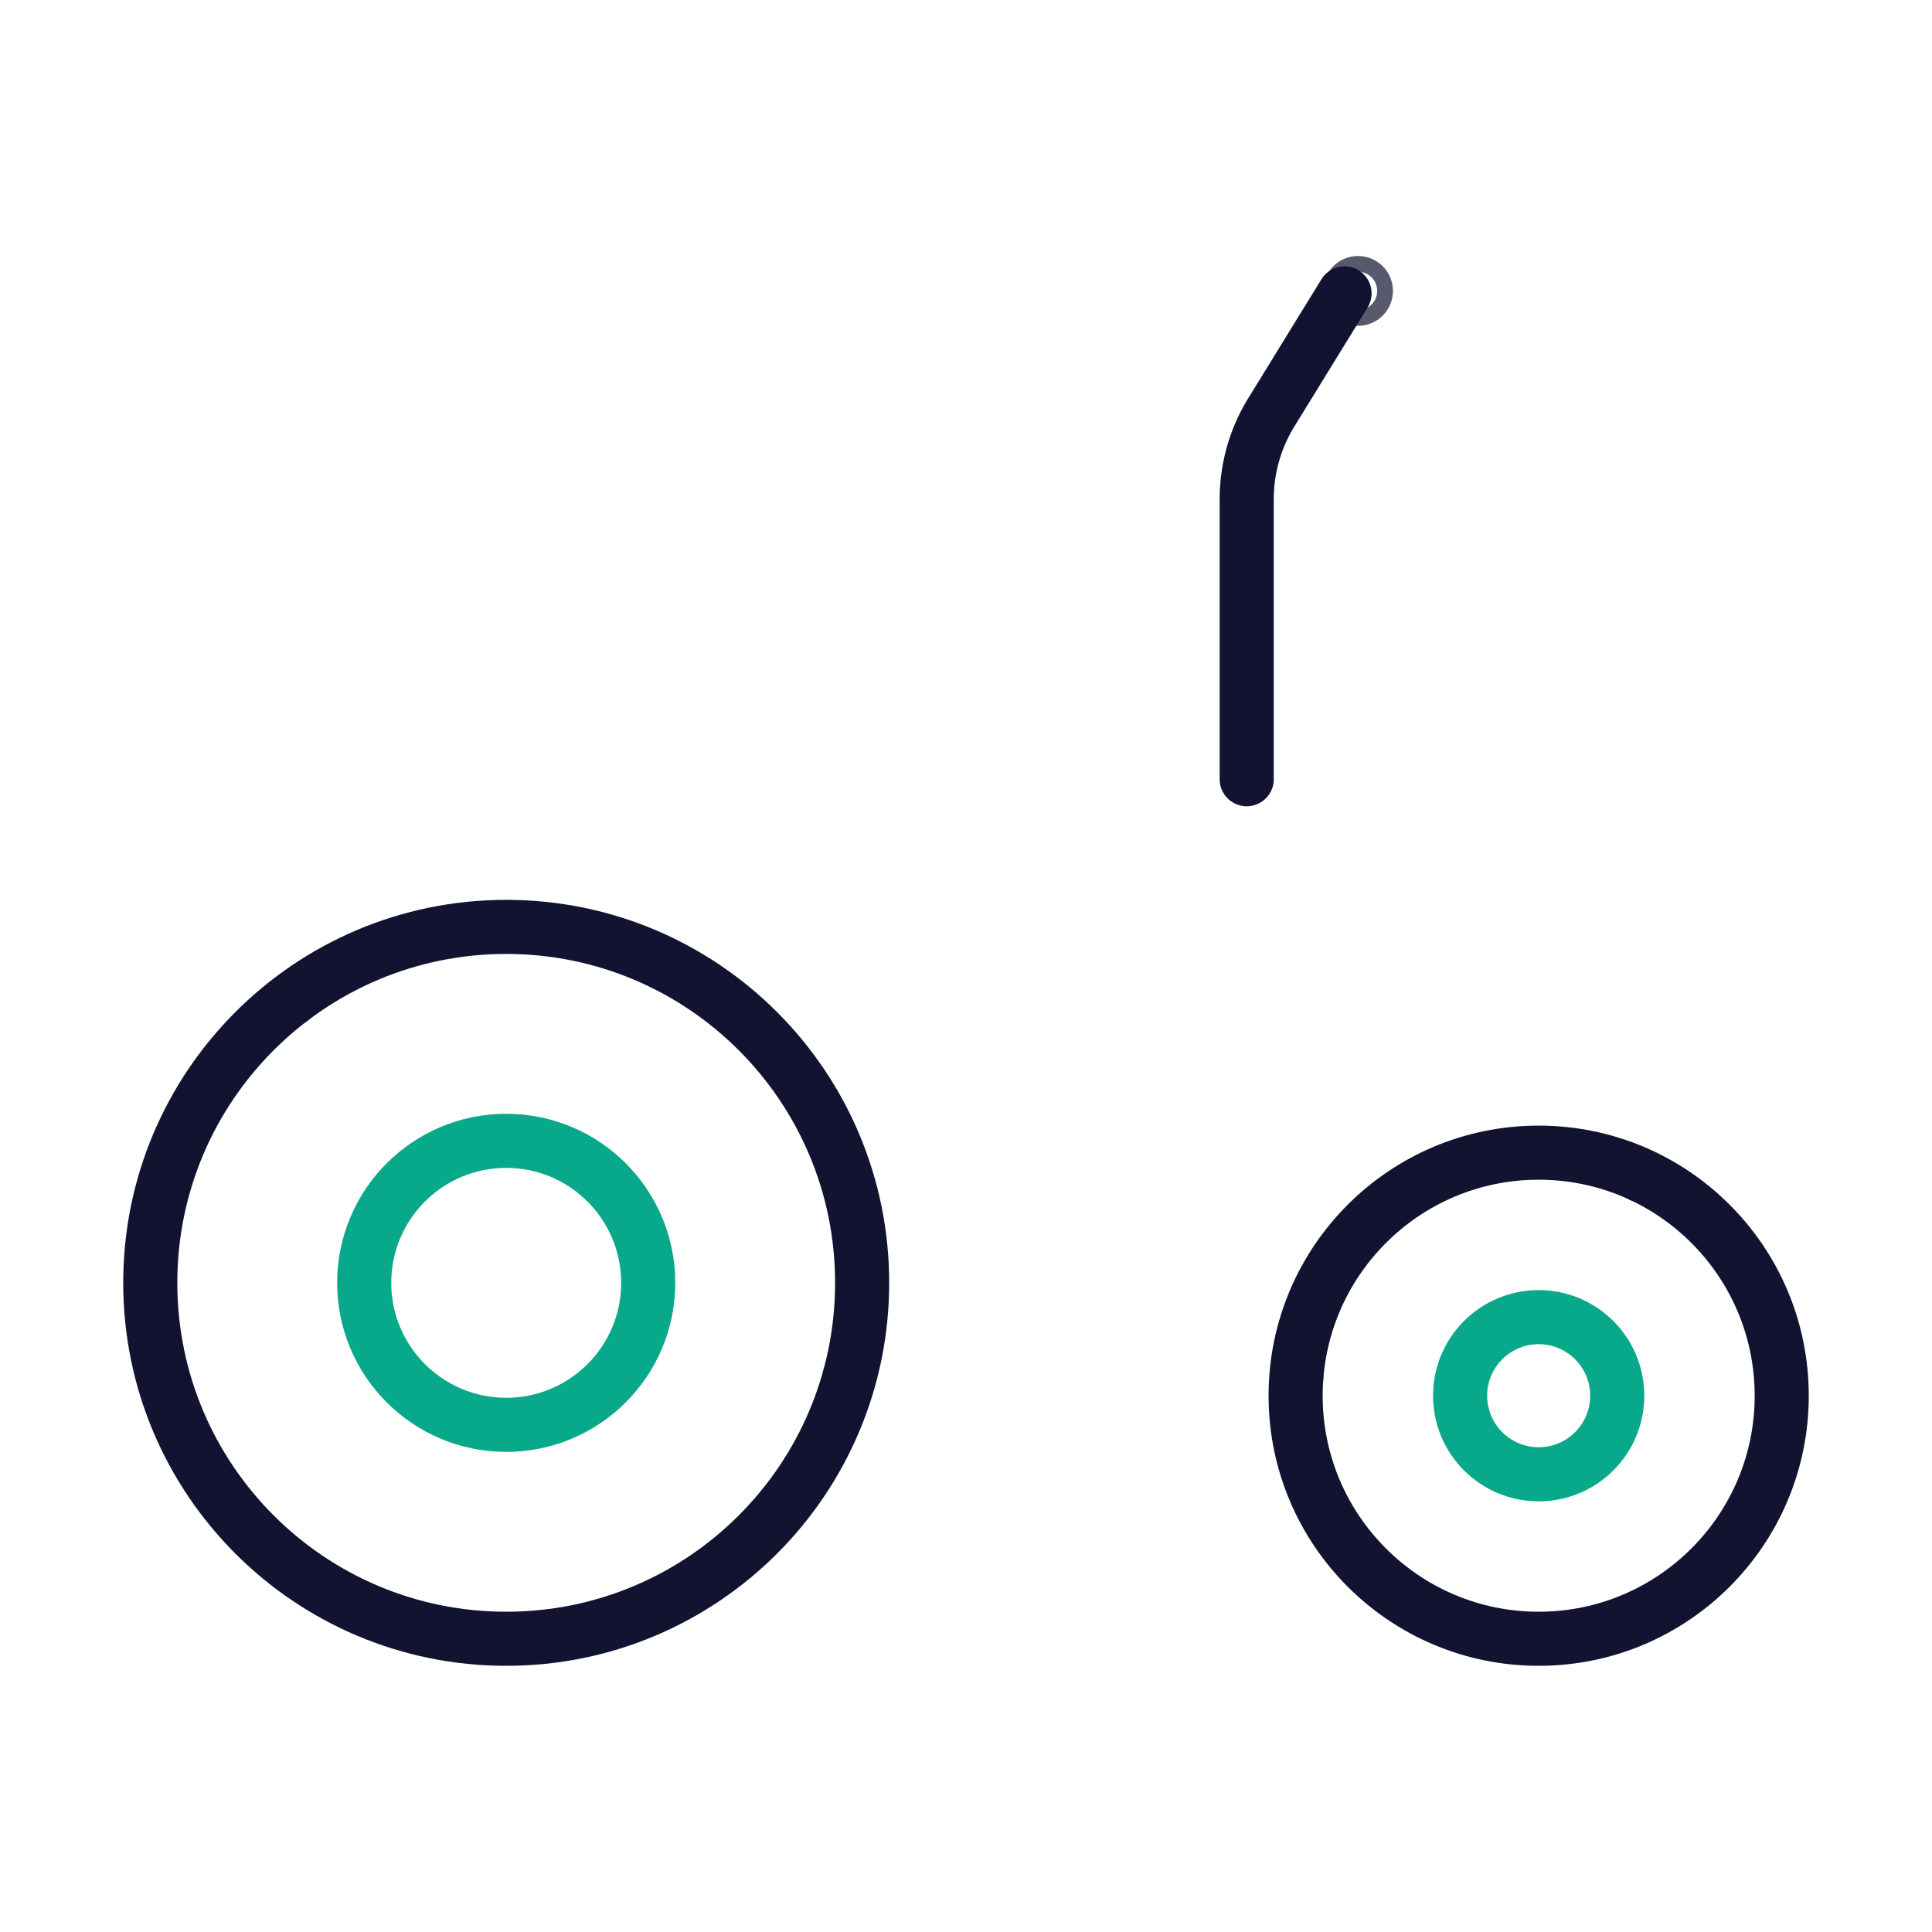 <svg xmlns="http://www.w3.org/2000/svg" width="430" height="430" style="width:100%;height:100%;transform:translate3d(0,0,0);content-visibility:visible" viewBox="0 0 430 430"><defs><clipPath id="d"><path d="M0 0h430v430H0z"/></clipPath><clipPath id="e"><path d="M0 0h430v430H0z"/></clipPath><clipPath id="c"><path d="M0 0h430v430H0z"/></clipPath><filter id="a" width="100%" height="100%" x="0%" y="0%" filterUnits="objectBoundingBox"><feComponentTransfer in="SourceGraphic"><feFuncA tableValues="1.0 0.0" type="table"/></feComponentTransfer></filter><mask id="f" mask-type="alpha"><g filter="url(#a)"><path fill="#fff" d="M0 0h430v430H0z" opacity="0"/><use xmlns:ns1="http://www.w3.org/1999/xlink" ns1:href="#b"/></g></mask><g id="b" clip-path="url(#c)" style="display:block"><g style="display:block"><path fill-opacity="0" stroke="#121331" stroke-linecap="round" stroke-linejoin="round" stroke-width="0" d="M191.885 285.517c0-43.752-35.468-79.22-79.22-79.22-43.752 0-79.22 35.468-79.22 79.22 0 43.752 35.468 79.22 79.22 79.22 43.752 0 79.22-35.468 79.22-79.22z" class="primary"/><path fill="red" d="M191.885 285.517c0-43.752-35.468-79.22-79.22-79.22-43.752 0-79.22 35.468-79.22 79.22 0 43.752 35.468 79.22 79.22 79.22 43.752 0 79.22-35.468 79.22-79.22z"/><path fill-opacity="0" stroke="#08A789" stroke-linecap="round" stroke-linejoin="round" stroke-width="0" d="M81.06 285.517c0 17.455 14.15 31.605 31.605 31.605s31.605-14.15 31.605-31.605-14.15-31.605-31.605-31.605-31.605 14.15-31.605 31.605z"/><path fill="red" d="M81.06 285.517c0 17.455 14.15 31.605 31.605 31.605s31.605-14.15 31.605-31.605-14.15-31.605-31.605-31.605-31.605 14.15-31.605 31.605z"/></g><g style="display:block"><path fill-opacity="0" stroke="#121331" stroke-linecap="round" stroke-linejoin="round" stroke-width="0" d="M288.362 310.641c0-29.876 24.22-54.096 54.096-54.096 29.876 0 54.096 24.22 54.096 54.096 0 29.876-24.22 54.096-54.096 54.096-29.876 0-54.096-24.22-54.096-54.096z" class="primary"/><path fill="red" d="M288.362 310.641c0-29.876 24.22-54.096 54.096-54.096 29.876 0 54.096 24.22 54.096 54.096 0 29.876-24.22 54.096-54.096 54.096-29.876 0-54.096-24.22-54.096-54.096z"/><path fill-opacity="0" stroke="#08A789" stroke-linecap="round" stroke-linejoin="round" stroke-width="0" d="M324.97 310.641c0 9.658 7.83 17.488 17.488 17.488s17.488-7.83 17.488-17.488-7.83-17.488-17.488-17.488-17.488 7.83-17.488 17.488z"/><path fill="red" d="M324.97 310.641c0 9.658 7.83 17.488 17.488 17.488s17.488-7.83 17.488-17.488-7.83-17.488-17.488-17.488-17.488 7.83-17.488 17.488z"/></g></g></defs><g clip-path="url(#d)"><g clip-path="url(#e)" style="display:block"><g fill="none" stroke-linecap="round" stroke-linejoin="round" stroke-width="12.04" mask="url(#f)" style="display:block"><path stroke="#121331" d="M189.01 306.73h99.49m-52.04-133.09h117.09c16.07 0 28.13 13.39 24.97 27.73l-13.29 60.19m-245.687-87.916h-13.754" class="primary"/><path stroke="#121331" d="M113.616 173.644V65.263h113.447l9.4 108.381 7.897 91.035h-21.542" class="primary"/><path stroke="#121331" d="M222.749 306.733a112.658 112.658 0 0 0 2.009-21.215c0-7.124-.664-14.091-1.94-20.839-7.087-37.47-33.577-69.493-69.062-83.477-21.439-8.449-45.461-10.066-67.836-4.55a111.303 111.303 0 0 0-38.512 17.722m17.446 27.984-17.446-27.984m113.31-129.081v118.94" class="primary"/><path stroke="#08A88A" d="M319.144 203.878h-37.608m37.607 28.344h-37.96M97.389 65.293h146.17" class="secondary"/></g><g fill="none" stroke-linecap="round" stroke-linejoin="round" stroke-width="12.04" style="display:block"><path stroke="#121331" d="M191.885 285.517c0-43.752-35.468-79.22-79.22-79.22-43.752 0-79.22 35.468-79.22 79.22 0 43.752 35.468 79.22 79.22 79.22 43.752 0 79.22-35.468 79.22-79.22z" class="primary"/><path stroke="#08A88A" d="M81.06 285.517c0 17.455 14.15 31.605 31.605 31.605s31.605-14.15 31.605-31.605-14.15-31.605-31.605-31.605-31.605 14.15-31.605 31.605z" class="secondary"/></g><g fill="none" stroke-linecap="round" stroke-linejoin="round" stroke-width="12.04" style="display:block"><path stroke="#121331" d="M288.362 310.641c0-29.876 24.22-54.096 54.096-54.096 29.876 0 54.096 24.22 54.096 54.096 0 29.876-24.22 54.096-54.096 54.096-29.876 0-54.096-24.22-54.096-54.096z" class="primary"/><path stroke="#08A88A" d="M324.97 310.641c0 9.658 7.83 17.488 17.488 17.488s17.488-7.83 17.488-17.488-7.83-17.488-17.488-17.488-17.488 7.83-17.488 17.488z" class="secondary"/></g><path fill="none" stroke="#121331" stroke-linecap="round" stroke-linejoin="round" stroke-width="12.04" d="M-10.885 54.066V-8.253a36.874 36.874 0 0 1 5.469-19.322l16.301-26.491" class="primary" style="display:block" transform="translate(288.363 119.36)"/><g opacity=".7" style="display:block"><path fill="none" stroke="#121331" stroke-width="12.04" d="M302.25 63a1.75 1.75 0 1 1-.001 3.501A1.75 1.75 0 0 1 302.25 63z" class="primary" opacity="1"/></g><path fill="none" class="primary" style="display:none"/><path fill="none" class="primary" style="display:none"/><path fill="none" class="primary" style="display:none"/></g></g></svg>